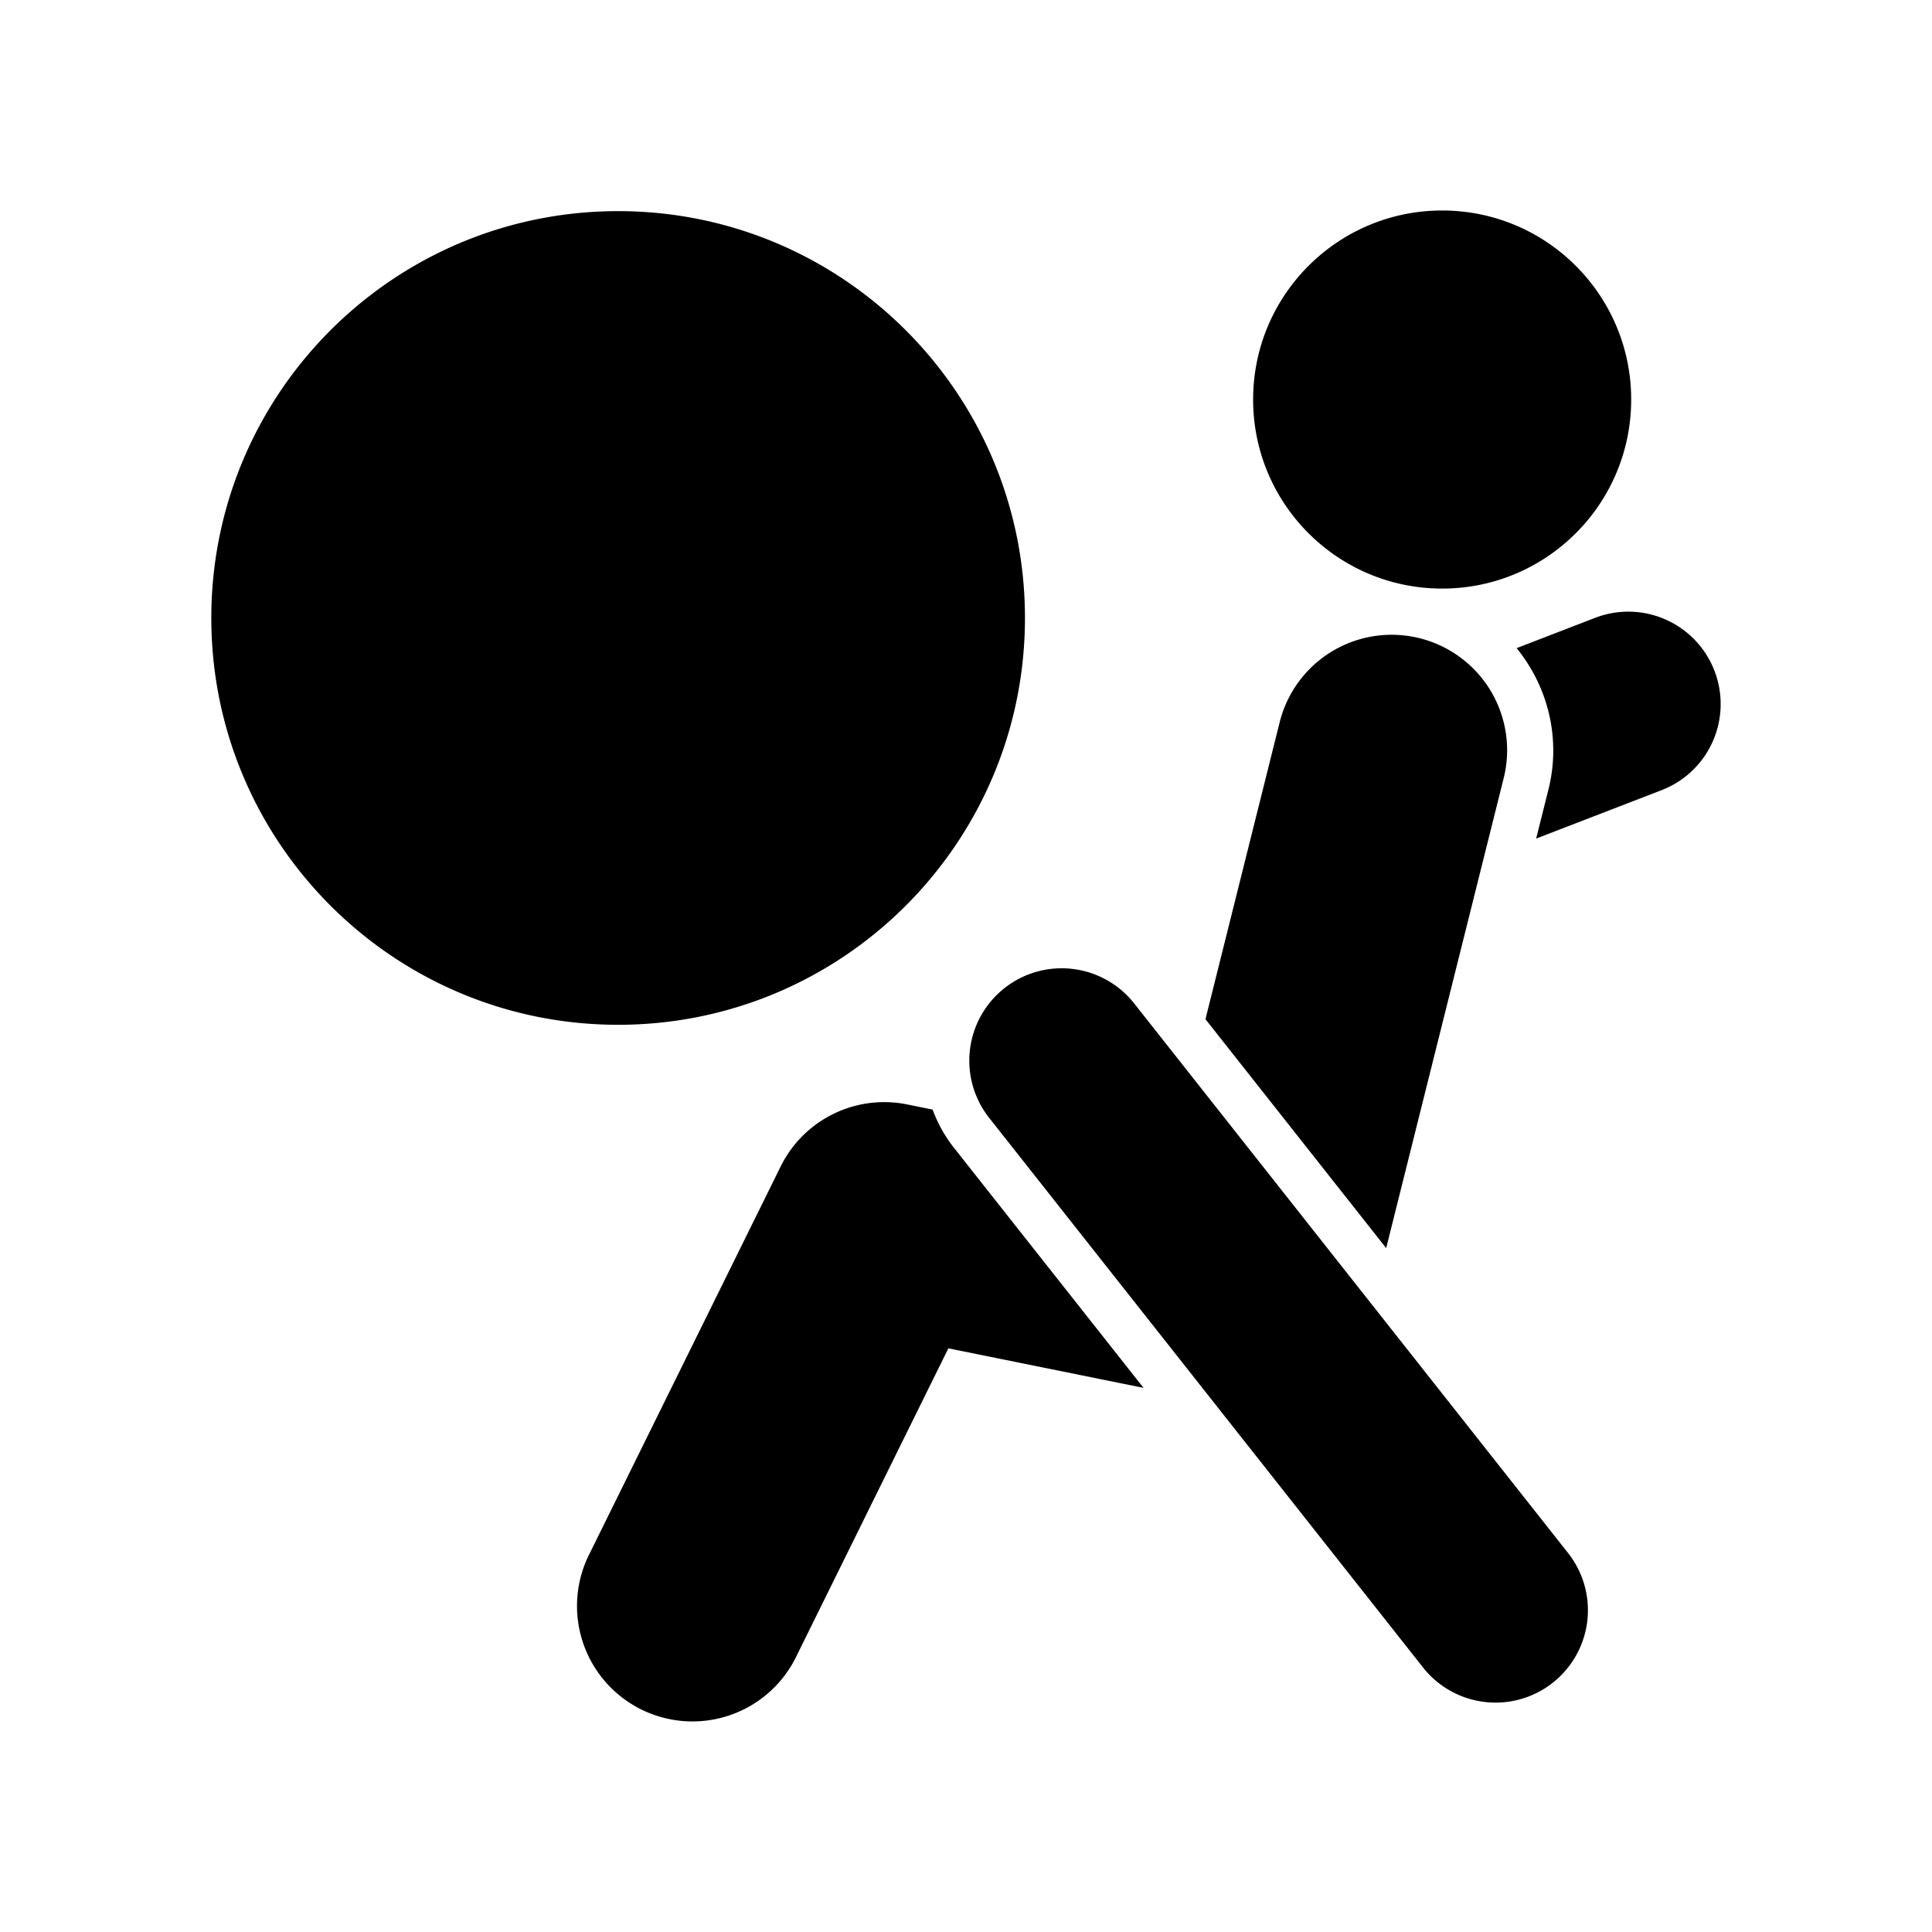 <svg xmlns="http://www.w3.org/2000/svg" xml:space="preserve" width="64" height="64" viewBox="0 0 128 128"><path d="m110.083 52.351-8.309 3.207.815-3.255c.85-3.403-.049-6.832-2.109-9.362l5.196-2.006a6.116 6.116 0 0 1 7.911 3.506 6.114 6.114 0 0 1-3.504 7.91zM91.838 82.69l7.784-31.131a7.648 7.648 0 0 0-14.84-3.71l-4.917 19.675L91.838 82.69zm-16.076 9.26-12.931-2.619-10.044 20.351a7.649 7.649 0 1 1-13.716-6.771l12.65-25.63a7.65 7.65 0 0 1 8.377-4.11l1.691.342a9.19 9.19 0 0 0 1.411 2.528L75.762 91.95zm23.327 20.852a6.118 6.118 0 0 1-4.809-2.327L65.602 74.146a6.12 6.12 0 1 1 9.605-7.584l28.681 36.329a6.12 6.12 0 0 1-4.799 9.911zm-3.541-98.856c-6.919 0-12.525 5.607-12.525 12.525 0 6.917 5.606 12.524 12.525 12.524 6.915 0 12.522-5.607 12.522-12.524 0-6.916-5.606-12.525-12.522-12.525zm-54.595.042C26.067 13.988 14 26.056 14 40.941s12.067 26.954 26.953 26.954 26.953-12.068 26.953-26.954c0-14.885-12.068-26.953-26.953-26.953z"/></svg>